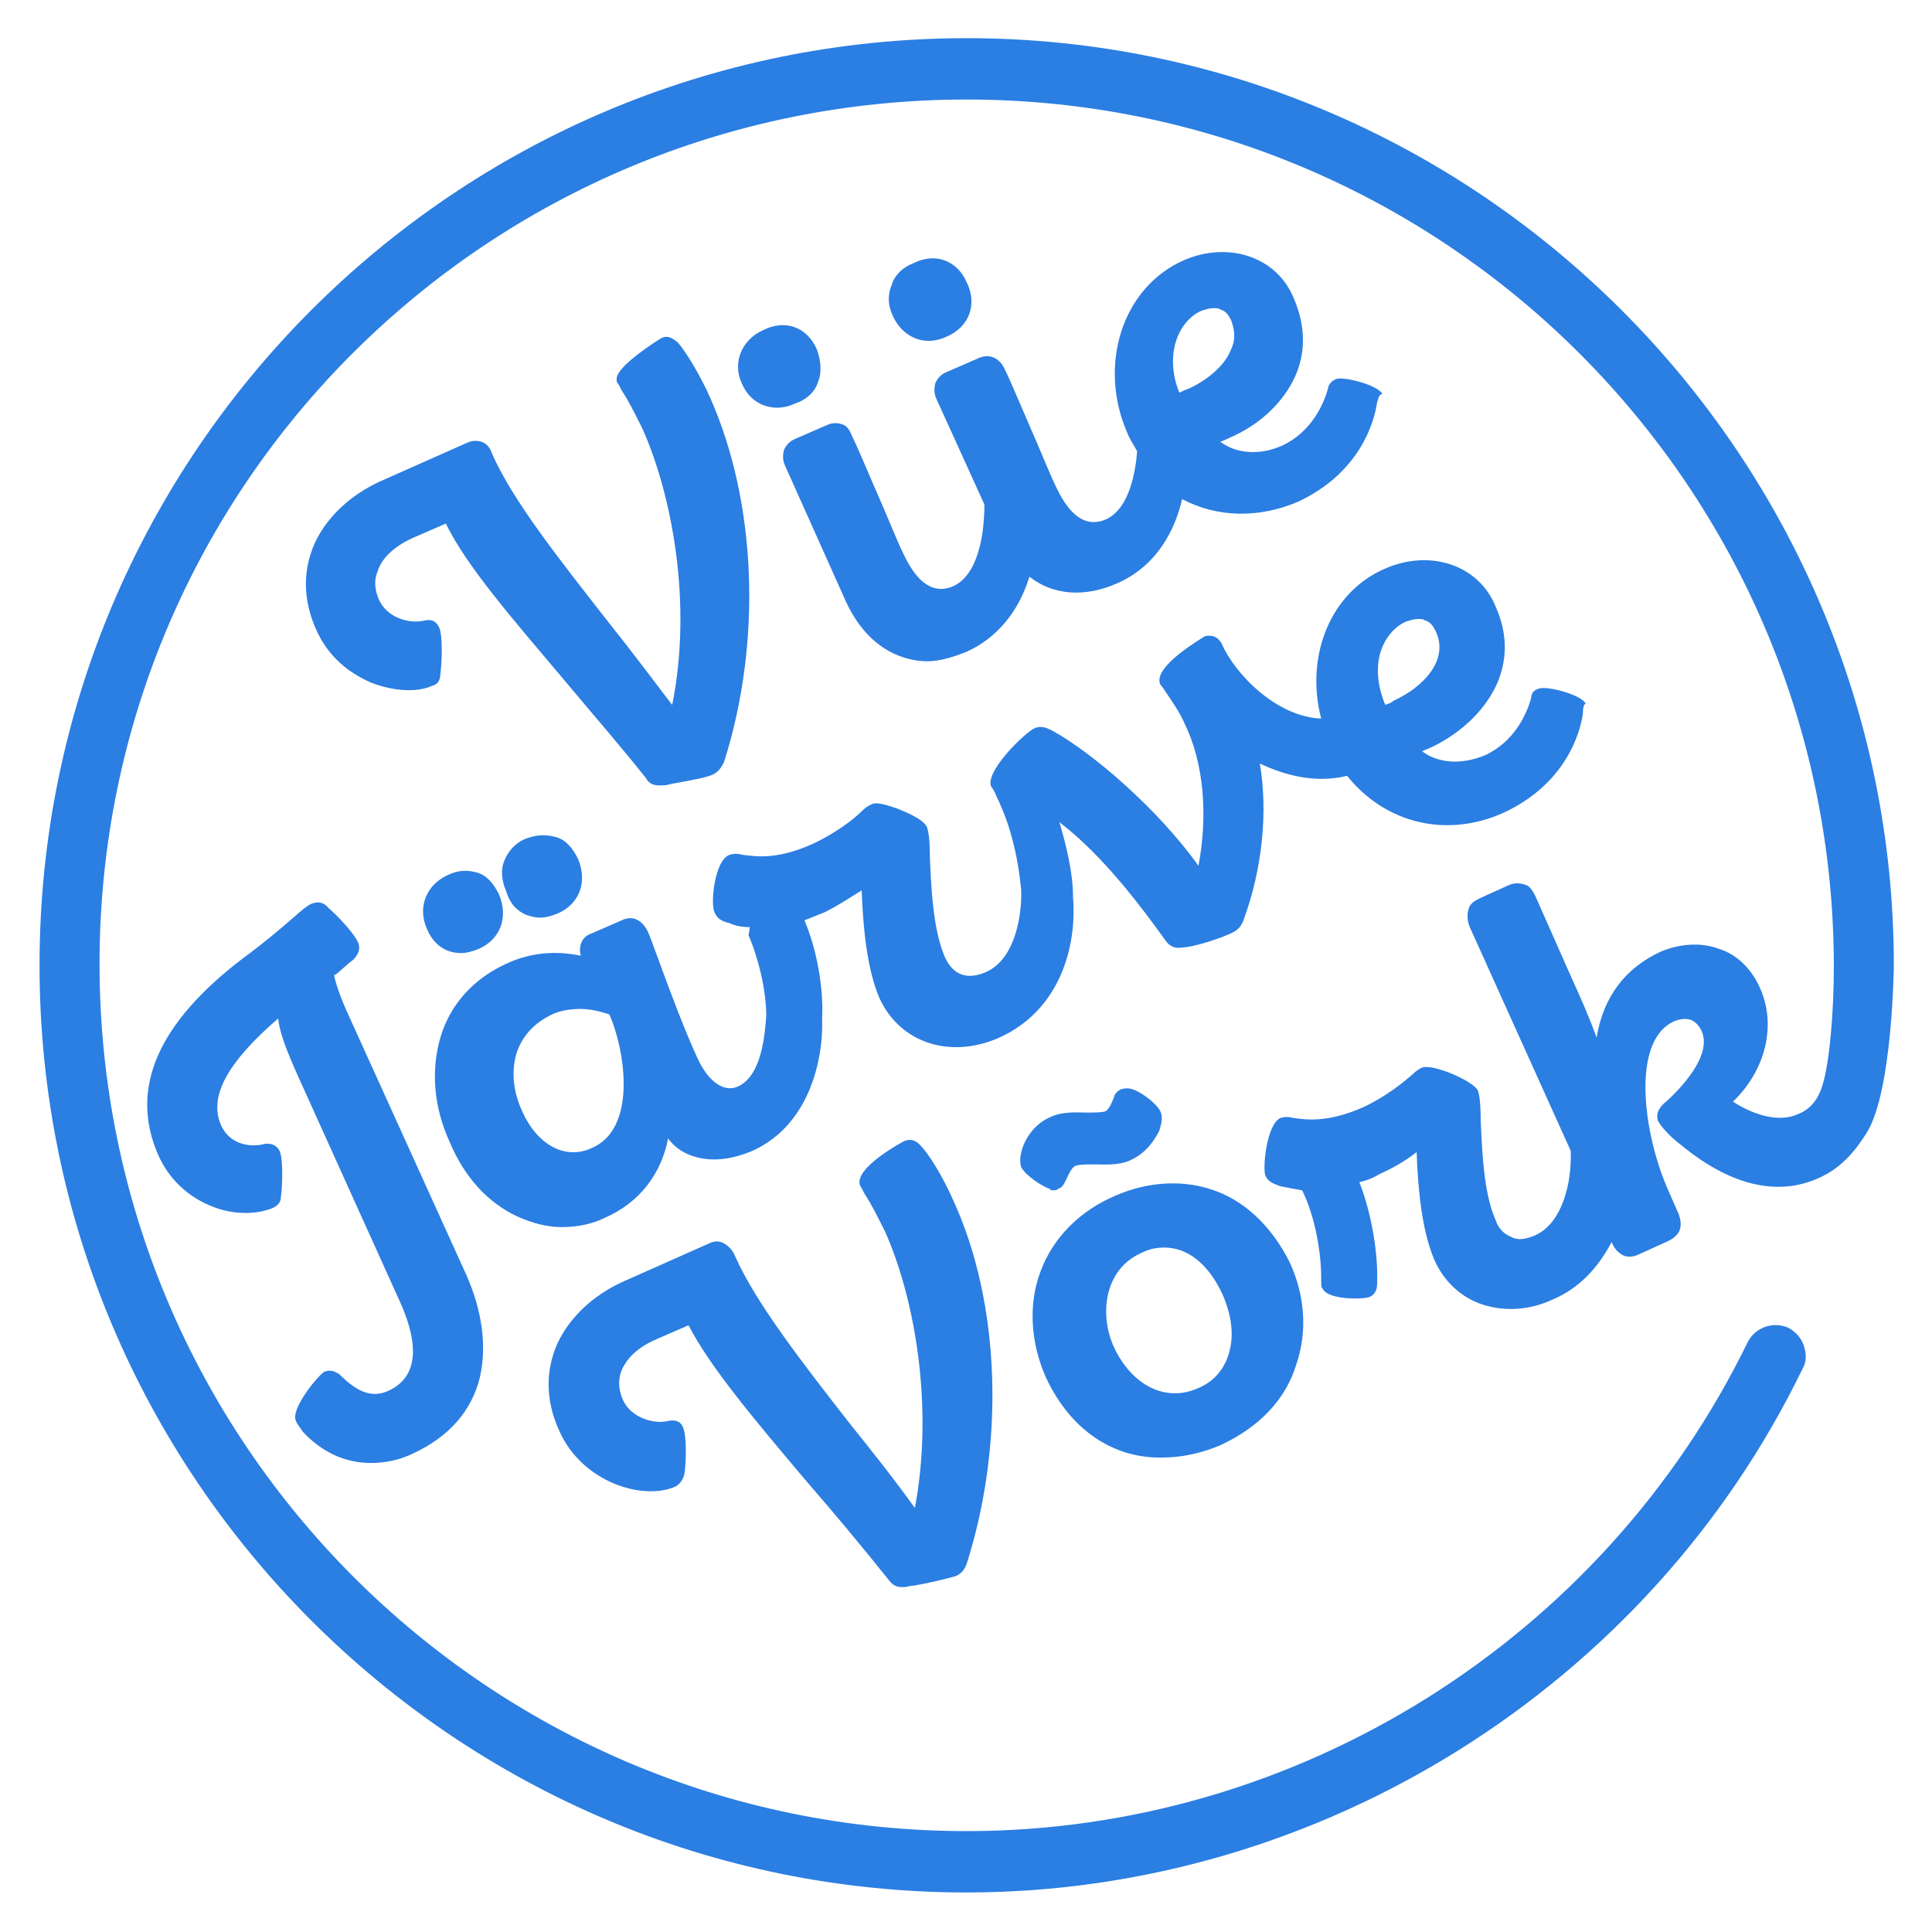 <?xml version="1.0" encoding="UTF-8"?>
<svg xmlns="http://www.w3.org/2000/svg" xmlns:xlink="http://www.w3.org/1999/xlink" version="1.1" id="Layer_1" x="0px" y="0px" width="141.7px" height="141.7px" viewBox="0 0 141.7 141.7" style="enable-background:new 0 0 141.7 141.7;" xml:space="preserve">
<style type="text/css">
	.st0{fill:#2B7EE2;}
</style>
<path class="st0" d="M52.1,29.2c3.4,7.7,3.8,17.9,1,26.7c-0.2,0.4-0.4,0.7-0.8,0.9c-0.4,0.2-1.4,0.4-3.1,0.7  c-0.3,0.1-0.5,0.1-0.6,0.1s-0.2,0-0.3,0c-0.3,0-0.7-0.1-0.9-0.5c-1.9-2.4-4-4.8-6-7.2c-3.8-4.5-7.2-8.4-8.7-11.5l-2.3,1  C29,40,28,40.9,27.7,41.9c-0.3,0.7-0.2,1.4,0.1,2.1c0.6,1.3,2.2,1.8,3.4,1.5c0.5-0.1,0.8,0.1,1,0.5c0.3,0.6,0.2,2.8,0.1,3.4  c0,0.5-0.2,0.8-0.6,0.9c-1.1,0.5-2.8,0.4-4.4-0.2c-1.9-0.8-3.3-2.1-4.1-3.9c-1-2.2-1-4.4-0.1-6.4c0.9-1.9,2.6-3.5,4.8-4.5l6.3-2.8  c0.4-0.2,0.8-0.2,1.1-0.1c0.3,0.1,0.6,0.3,0.8,0.9c1.5,3.4,4.9,7.7,8.5,12.3c1.6,2,3.1,4,4.7,6.1c1.5-7.4,0-15.4-2.2-20.3  c-0.5-1-1-2-1.4-2.6c-0.2-0.3-0.3-0.6-0.4-0.7c-0.1-0.1-0.1-0.4,0-0.6c0.4-0.9,2.7-2.4,3.2-2.7c0.6-0.3,1,0.2,1.2,0.3  C50.3,25.8,51.3,27.4,52.1,29.2z M68.1,25c0.4,0,0.9-0.1,1.3-0.3l0,0c1.7-0.7,2.3-2.4,1.5-4c-0.7-1.6-2.3-2.2-3.9-1.4  c-0.8,0.3-1.4,0.9-1.6,1.6c-0.3,0.7-0.3,1.5,0.1,2.3C66,24.3,67,25,68.1,25z M101,29.5c-0.2,1.5-1.3,5.2-5.8,7.3  c-2.8,1.2-5.9,1.2-8.5-0.2c-0.5,2.2-1.8,4.9-4.8,6.2c-2.3,1-4.6,0.9-6.4-0.5c-0.8,2.6-2.4,4.5-4.6,5.5c-1,0.4-2,0.7-2.9,0.7  c-0.8,0-1.6-0.2-2.3-0.5c-1.6-0.7-2.9-2.1-3.8-4.2l-4.3-9.6c-0.2-0.4-0.2-0.8-0.1-1.2c0.1-0.2,0.3-0.6,0.8-0.8l2.3-1  c0.4-0.2,0.8-0.2,1.1-0.1c0.4,0.1,0.6,0.4,0.8,0.9c0.4,0.8,1.1,2.5,1.8,4.1c0.8,1.8,1.5,3.6,2,4.6c1,2.1,2.2,2.9,3.6,2.3  c1.8-0.8,2.3-3.7,2.3-6l-3.5-7.7c-0.2-0.4-0.2-0.8-0.1-1.2c0.1-0.2,0.3-0.6,0.8-0.8l2.3-1c0.8-0.4,1.6-0.1,2,0.8  c0.4,0.8,1.1,2.5,1.8,4.1c0.8,1.8,1.5,3.6,2,4.6c1,2.1,2.2,2.9,3.6,2.3c1.8-0.8,2.2-3.7,2.3-5c-0.2-0.4-0.5-0.8-0.7-1.3  c-2.2-5-0.4-10.7,4.1-12.7c1.6-0.7,3.3-0.8,4.8-0.3s2.7,1.6,3.3,3.1c0.9,2.1,0.9,4.2-0.1,6.1c-0.9,1.7-2.5,3.2-4.6,4.1  c-0.2,0.1-0.4,0.2-0.7,0.3c1.2,0.9,2.9,1,4.5,0.3c2.2-1,3.1-3.1,3.4-4.2c0-0.1,0.1-0.5,0.6-0.7s3,0.4,3.4,1.1  C101.1,28.9,101.1,29.3,101,29.5z M90.3,23.5c-0.2-0.4-0.4-0.7-0.8-0.8c-0.1-0.1-0.3-0.1-0.5-0.1c-0.3,0-0.6,0.1-0.9,0.2  c-0.9,0.4-1.6,1.3-1.9,2.4s-0.2,2.4,0.3,3.6l0,0c0.2-0.1,0.4-0.2,0.7-0.3l0,0c1.5-0.7,2.7-1.8,3.1-2.9C90.6,25,90.6,24.3,90.3,23.5z   M60,28c0.3-0.7,0.2-1.6-0.1-2.4c-0.7-1.6-2.3-2.2-3.9-1.4c-1.6,0.7-2.3,2.4-1.6,3.9c0.5,1.2,1.5,1.8,2.6,1.8c0.4,0,0.9-0.1,1.3-0.3  C59.2,29.3,59.8,28.7,60,28z M33.8,69.9c0.4,0,0.8-0.1,1.3-0.3c1.6-0.7,2.2-2.3,1.5-4c-0.4-0.8-0.9-1.4-1.6-1.6  c-0.7-0.2-1.4-0.2-2.2,0.2c-1.5,0.7-2.2,2.3-1.5,3.9C31.8,69.3,32.7,69.9,33.8,69.9z M38.6,67.1c0.3,0.1,0.6,0.2,1,0.2  s0.8-0.1,1.3-0.3c1.6-0.7,2.2-2.3,1.5-4c-0.4-0.8-0.9-1.4-1.6-1.6c-0.7-0.2-1.4-0.2-2.2,0.1s-1.3,0.9-1.6,1.6  c-0.3,0.7-0.2,1.5,0.1,2.2C37.4,66.3,37.9,66.8,38.6,67.1z M25.9,75.2l-0.5,0.2l0,0L25.9,75.2c-0.7-1.5-1.2-2.7-1.4-3.7h0.1  c0.6-0.5,1-0.9,1.3-1.1c0.4-0.4,0.6-0.9,0.3-1.4c-0.3-0.6-1.4-1.8-2.1-2.4c-0.5-0.6-1-0.4-1.3-0.3c-0.2,0.1-0.5,0.3-1.4,1.1  c-0.8,0.7-2.1,1.8-3.6,2.9c-6.3,4.8-8.3,9.6-6.2,14.4c0.8,1.8,2.2,3.1,4,3.8c1.5,0.6,3.2,0.6,4.4,0.1c0.2-0.1,0.6-0.3,0.6-0.8  c0.1-0.6,0.2-2.8-0.1-3.4c-0.1-0.2-0.4-0.6-1.1-0.5c-1.1,0.3-2.6,0-3.2-1.4c-0.9-2.1,0.5-4.6,4.2-7.8c0.1,1,0.6,2.3,1.4,4.1  l7.5,16.6c1.1,2.4,1.8,5.4-0.8,6.6c-1.3,0.6-2.4,0-3.6-1.2c-0.2-0.1-0.5-0.4-1.1-0.2c-0.4,0.2-2.5,2.7-2.1,3.6  c0.1,0.3,0.4,0.6,0.5,0.8c1.4,1.5,3.1,2.3,5,2.3c1,0,2.1-0.2,3.1-0.7c2.6-1.2,4.3-3.1,4.9-5.6c0.5-2.2,0.2-4.8-1-7.5L25.9,75.2z   M116.1,52.3c-0.2,1.5-1.3,5.2-5.8,7.3c-4.2,1.9-8.7,0.8-11.5-2.7c-2.4,0.6-4.7-0.1-6.4-0.9c0.6,3.5,0.2,7.7-1.2,11.5  c-0.1,0.2-0.2,0.6-0.8,0.9c-0.8,0.4-2.9,1.1-3.8,1.1c-0.5,0.1-0.9-0.2-1.1-0.5c-2.8-3.9-5.2-6.7-7.8-8.7c0.5,1.7,1,3.7,1,5.5  c0.3,3.7-1,8.3-5.4,10.3c-3.6,1.6-7.3,0.4-8.8-2.9c-0.9-2.1-1.2-5.1-1.3-7.9c-0.8,0.5-1.7,1.1-2.7,1.6c-0.5,0.2-1,0.4-1.5,0.6  c0.9,2.1,1.4,4.9,1.3,7.1v0.2c0,0.1,0,0.2,0,0.3v0.2c0,2-0.7,7.1-5.1,9.1c-1.4,0.6-2.8,0.8-4,0.5c-0.9-0.2-1.7-0.7-2.2-1.4  c-0.5,2.6-2.1,4.7-4.6,5.8c-1,0.5-2.1,0.7-3.2,0.7c-1.1,0-2.2-0.3-3.3-0.8c-2.1-1-3.8-2.8-4.9-5.4c-1.2-2.6-1.4-5.3-0.7-7.7  c0.7-2.4,2.4-4.3,4.8-5.4c2.1-1,4.1-0.9,5.5-0.6c-0.2-0.7,0.1-1.4,0.7-1.6l2.3-1c0.8-0.4,1.5,0,1.9,0.8c0.1,0.2,0.4,1,0.8,2.1  c0.8,2.2,2,5.4,2.9,7.3c0.6,1.3,1.7,2.5,2.9,2c1.8-0.8,2-3.9,2.1-5.2c0-1.9-0.6-4.3-1.3-5.9L55,68c-0.6,0-1.1-0.1-1.5-0.3  c-0.5-0.1-0.9-0.3-1.1-0.8c-0.3-0.6,0-3.8,1.1-4.2c0.3-0.1,0.6-0.1,1,0c0.9,0.1,2.4,0.4,5.1-0.8c1.7-0.8,3-1.8,3.6-2.4  c0.3-0.3,0.5-0.4,0.7-0.5s0.5-0.2,1.9,0.3c0.5,0.2,2,0.8,2.2,1.4c0.1,0.3,0.2,0.9,0.2,2.2c0.1,2.1,0.2,5.2,1.1,7.3  c0.6,1.3,1.6,1.7,3,1.1c2.3-1,2.6-4.5,2.6-5.6c0-0.1,0-0.4,0-0.4c-0.2-2.2-0.7-4.4-1.5-6.2c-0.1-0.3-0.3-0.6-0.4-0.9  c-0.1-0.2-0.2-0.4-0.3-0.5c-0.5-1.1,2.5-4,3.2-4.3c0.5-0.2,0.9,0,1.3,0.2c2.9,1.6,7.7,5.7,10.7,9.9c0.7-3.7,0.4-7.5-1-10.4  c-0.4-0.9-0.9-1.6-1.3-2.2c-0.2-0.3-0.4-0.6-0.5-0.7c-0.6-1.3,3.1-3.4,3.2-3.5c0.2-0.1,0.5-0.1,0.8,0c0.2,0.1,0.4,0.3,0.5,0.5  c1,2.3,4.1,5.4,7.3,5.5c-1.2-4.6,0.7-9.3,4.7-11c1.6-0.7,3.3-0.8,4.8-0.3s2.7,1.6,3.3,3.1c0.8,1.8,0.9,3.6,0.2,5.4  c-0.8,2-2.6,3.8-4.9,4.9c-0.2,0.1-0.5,0.2-0.7,0.3c1.2,0.9,2.9,1,4.6,0.3c2.2-1,3.1-3.1,3.4-4.2c0-0.2,0.1-0.6,0.6-0.7  c0.5-0.2,3,0.4,3.4,1.1l0,0C116.1,51.7,116.1,52.1,116.1,52.3z M101.6,51.7L101.6,51.7c0.2-0.1,0.4-0.1,0.6-0.3c2.2-1,4.1-3,3.1-5.1  c-0.2-0.4-0.4-0.7-0.8-0.8c-0.1-0.1-0.3-0.1-0.5-0.1c-0.3,0-0.6,0.1-0.9,0.2c-0.9,0.4-1.6,1.3-1.9,2.4  C100.9,49.2,101.1,50.5,101.6,51.7z M44.7,74.4c-0.6-0.2-1.4-0.4-2.1-0.4c-0.7,0-1.5,0.1-2.1,0.4c-1.3,0.6-2.2,1.6-2.6,2.8  c-0.4,1.3-0.3,2.8,0.4,4.3c1.1,2.5,3.2,3.6,5.1,2.7C46.7,82.8,45.9,77.2,44.7,74.4z M70.9,2.8c-37.5,0-68,30.5-68,68s30.5,68,68,68  c25.9,0,50-15.1,61.3-38.4c0.3-0.5,0.3-1.1,0.1-1.7s-0.6-1-1.1-1.3c-1.1-0.5-2.4-0.1-3,1c-10.6,21.8-33,35.9-57.3,35.9  c-35.1,0-63.6-28.5-63.6-63.6S35.8,7.3,70.9,7.3s63.6,28.5,63.6,63.6c0,3.2-0.3,7.2-0.9,8.9c-0.3,0.9-0.9,1.6-1.7,1.9  c-1.5,0.7-3.4,0-4.8-0.9c2.4-2.3,3.2-5.6,2-8.3c-0.6-1.4-1.7-2.5-3-2.9c-1.3-0.5-2.9-0.4-4.3,0.2c-2.6,1.2-4.2,3.3-4.7,6.3  c-0.5-1.4-1.2-3-1.8-4.3l-2.7-6.1c-0.2-0.4-0.4-0.7-0.7-0.8c-0.3-0.1-0.7-0.2-1.2,0l-2.2,1c-0.4,0.2-0.7,0.4-0.8,0.8  c-0.1,0.4-0.1,0.8,0.1,1.3l7.4,16.4c0.1,2.3-0.6,5.3-2.6,6.2c-0.7,0.3-1.3,0.4-1.8,0.1c-0.5-0.2-0.9-0.6-1.1-1.2  c-0.9-2-1-5.2-1.1-7.3c0-1.3-0.1-1.9-0.2-2.2c-0.3-0.7-3.3-2-4.1-1.7c-0.2,0.1-0.4,0.2-0.7,0.5c-0.7,0.6-1.9,1.6-3.6,2.4  c-2.7,1.2-4.3,0.9-5.1,0.8c-0.4-0.1-0.7-0.1-1,0c-1,0.5-1.3,3.6-1.1,4.2c0.2,0.5,0.6,0.6,1.1,0.8c0.5,0.1,1,0.2,1.6,0.3l0.1,0.2  c0.8,1.7,1.3,4.2,1.3,6.2c0,0.6,0,0.7,0.1,0.8c0.4,0.9,3.2,0.8,3.5,0.6c0.4-0.2,0.5-0.6,0.5-0.9c0.1-2.2-0.4-5.2-1.3-7.5  c0.5-0.1,1-0.3,1.5-0.6c0.9-0.4,1.8-0.9,2.7-1.6c0.1,2.8,0.4,5.8,1.3,7.9c0.7,1.6,2,2.8,3.6,3.3s3.4,0.4,5.1-0.4  c1.9-0.8,3.3-2.3,4.3-4.2l0,0c0.2,0.5,0.5,0.8,0.9,1c0.3,0.1,0.7,0.1,1.1-0.1l2.2-1c0.4-0.2,0.7-0.5,0.8-0.8  c0.1-0.3,0.1-0.7-0.1-1.2l-0.7-1.6c-1.9-4.2-2.8-11.1,0.4-12.5c0.5-0.2,0.9-0.2,1.2-0.1c0.3,0.1,0.6,0.4,0.8,0.8  c0.8,1.8-1.5,4.2-2.6,5.2c-0.4,0.3-0.8,0.8-0.6,1.4c0.3,0.6,1.3,1.5,1.6,1.7c3.6,3,7.1,3.9,10.2,2.5c1.8-0.8,2.8-2.2,3.5-3.3  c1.9-3,2-12.2,2-12.3C138.9,33.4,108.4,2.8,70.9,2.8z M76.7,101c-1.1-2.5-1.3-5.3-0.4-7.7c0.9-2.5,2.9-4.5,5.5-5.6  c2.5-1.1,5.2-1.2,7.5-0.3c2.3,0.9,4.1,2.8,5.3,5.2c1.1,2.4,1.3,5,0.5,7.4c-0.8,2.7-2.8,4.7-5.6,6c-1.4,0.6-2.9,0.9-4.2,0.9  C81.7,107,78.5,104.9,76.7,101z M81.7,98.8c1.3,2.8,3.8,4.1,6.2,3c1.2-0.5,2-1.5,2.3-2.8c0.3-1.2,0.1-2.7-0.6-4.2  c-1-2.1-2.5-3.3-4.2-3.3c-0.6,0-1.1,0.1-1.7,0.4C81,93.1,80.6,96.4,81.7,98.8z M77.3,87.3c0.1,0,0.2,0,0.3-0.1  c0.3-0.1,0.4-0.3,0.5-0.5l0.1-0.2c0.2-0.4,0.4-0.9,0.7-1c0.3-0.1,0.8-0.1,1.3-0.1c0.8,0,1.8,0.1,2.7-0.3c1.3-0.6,1.8-1.6,2.1-2.1  c0.2-0.6,0.3-1.1,0.1-1.5c-0.3-0.6-1.4-1.4-2-1.6c-0.3-0.1-0.6-0.1-0.9,0c-0.4,0.2-0.5,0.5-0.5,0.6c-0.1,0.2-0.3,0.8-0.6,1  c-0.3,0.1-0.8,0.1-1.3,0.1c-0.8,0-1.8-0.1-2.7,0.3c-1.9,0.8-2.5,2.9-2.2,3.7c0.3,0.6,1.5,1.4,2.1,1.6C77,87.3,77.2,87.3,77.3,87.3z   M48.2,98.2l2.3-1c1.6,3.1,4.9,7,8.7,11.5c2,2.3,4,4.7,6,7.2c0.3,0.4,0.6,0.5,0.9,0.5c0.1,0,0.3,0,0.3,0c0.1,0,0.3-0.1,0.6-0.1  c1.7-0.3,2.7-0.6,3.1-0.7c0.4-0.2,0.6-0.4,0.8-0.9c2.8-8.8,2.5-19.1-1-26.7c-0.8-1.8-1.8-3.4-2.4-4c-0.1-0.1-0.5-0.6-1.2-0.3  c0,0-3.8,2-3.2,3.3c0.1,0.1,0.2,0.4,0.4,0.7c0.4,0.6,0.9,1.6,1.4,2.6c2.2,4.9,3.6,12.9,2.2,20.3c-1.5-2.1-3.1-4.1-4.7-6.1  c-3.6-4.6-7-9-8.5-12.4c-0.2-0.5-0.6-0.8-0.8-0.9c-0.3-0.2-0.7-0.2-1.1,0L45.7,94c-2.2,1-3.9,2.6-4.8,4.5c-0.9,2-0.9,4.2,0.1,6.4  c1.7,3.9,6.3,5.2,8.6,4.1c0.3-0.2,0.5-0.5,0.6-0.9c0.1-0.6,0.2-2.7-0.1-3.4c-0.1-0.3-0.4-0.6-1-0.5c-1.1,0.3-2.8-0.2-3.4-1.5  c-0.4-0.9-0.4-1.8,0.1-2.6C46.2,99.4,47,98.7,48.2,98.2z"></path>
</svg>

